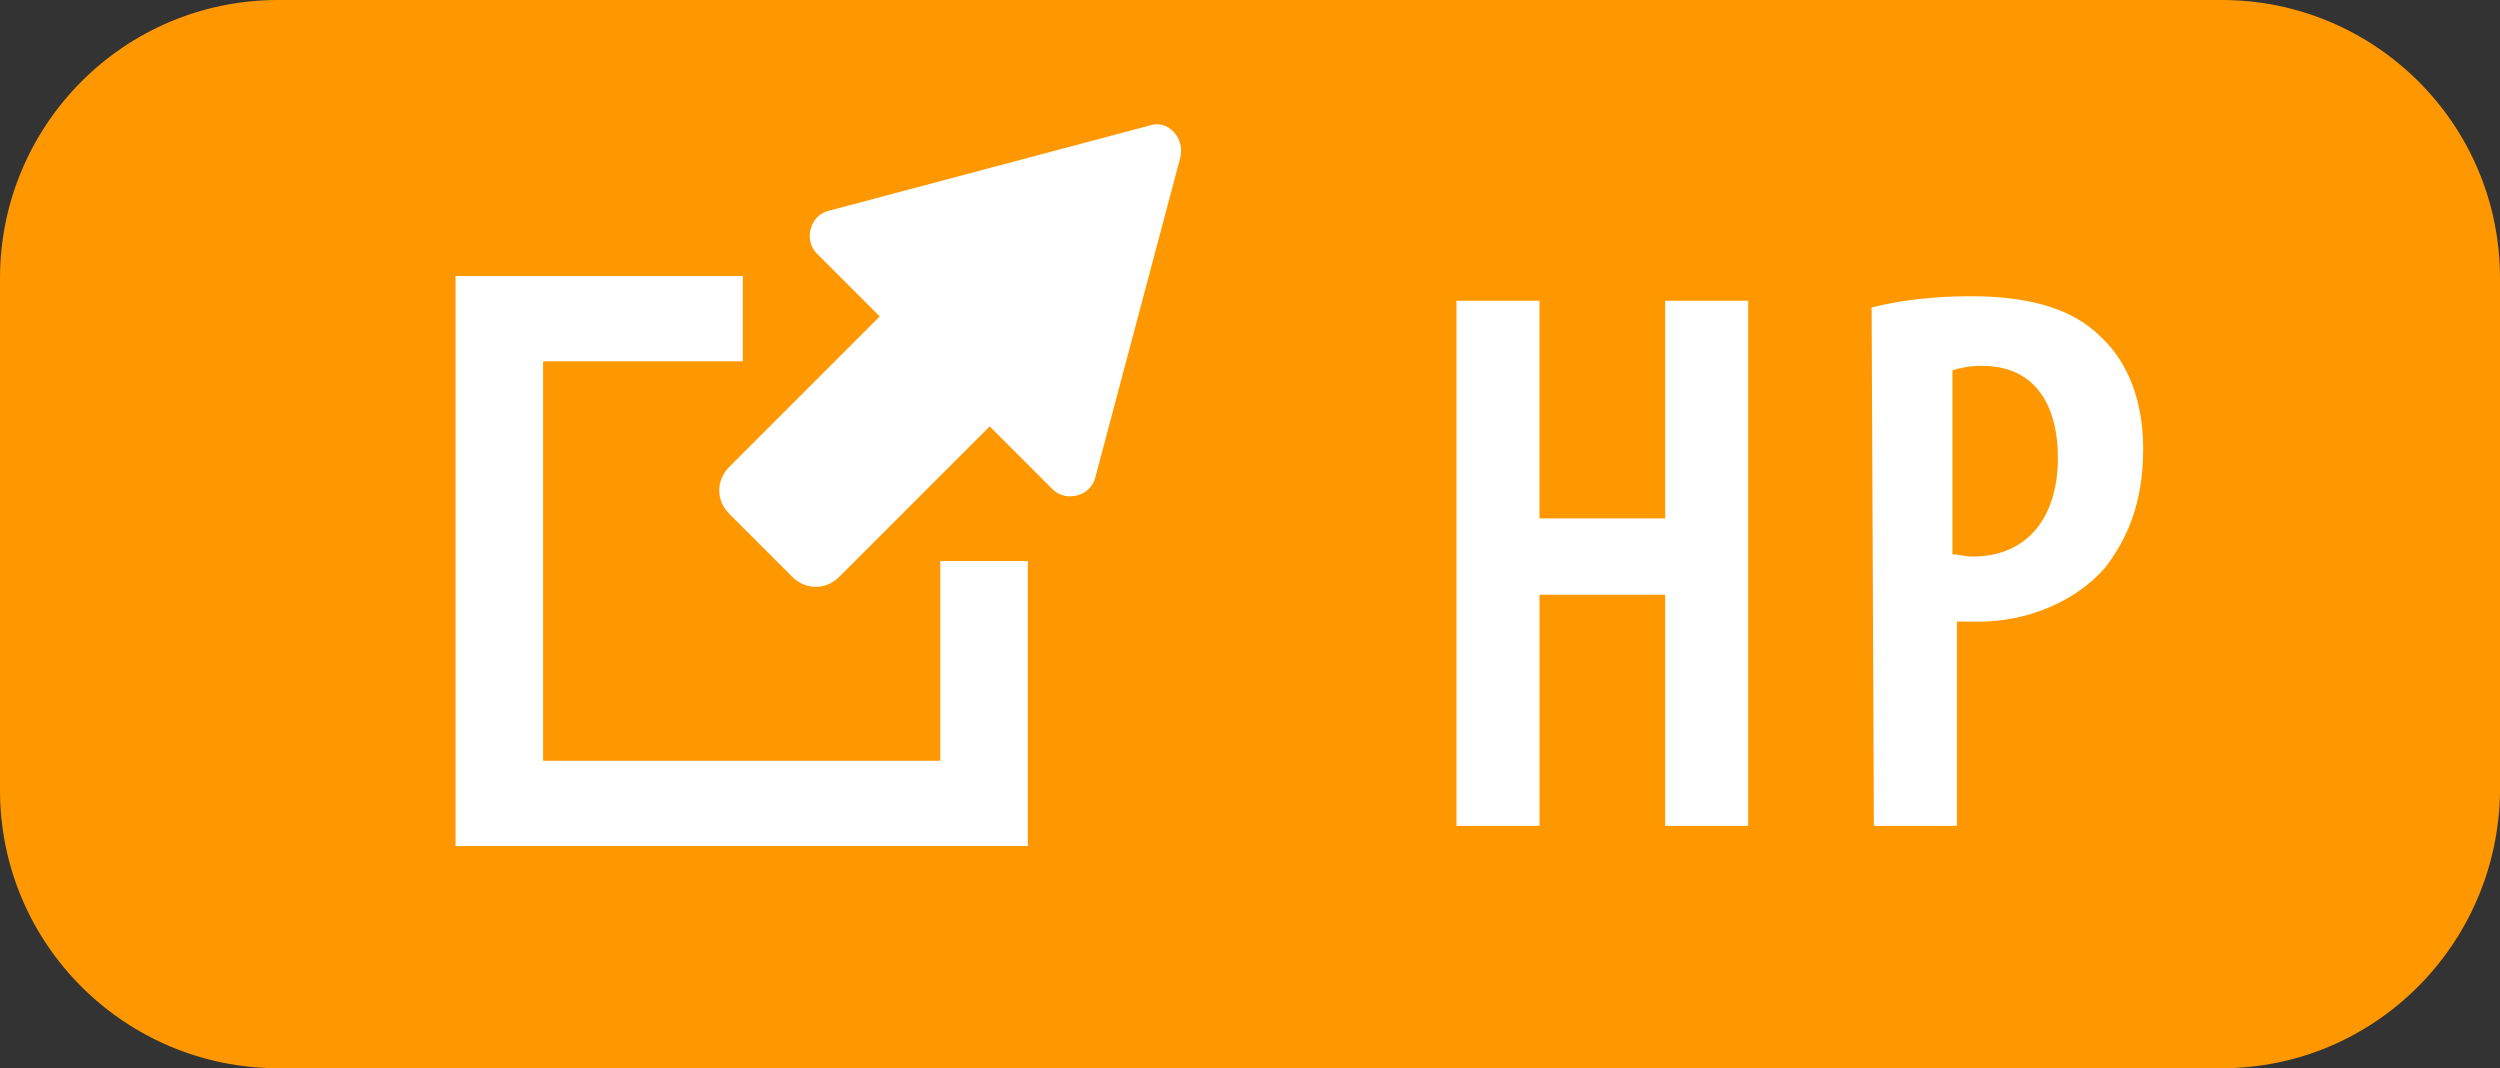 <?xml version="1.0" encoding="utf-8"?>
<!-- Generator: Adobe Illustrator 24.2.3, SVG Export Plug-In . SVG Version: 6.00 Build 0)  -->
<svg version="1.1" id="レイヤー_1" xmlns="http://www.w3.org/2000/svg" xmlns:xlink="http://www.w3.org/1999/xlink" x="0px"
	 y="0px" viewBox="0 0 111.4 47.6" style="enable-background:new 0 0 111.4 47.6;" xml:space="preserve">
<rect x="0" y="0" width="111.4" height="47.6" fill="#333333" stroke="none"/>
<style type="text/css">
	.st0{fill:#FF9800;}
	.st1{fill:#FFFFFF;}
</style>
<g>
	<path class="st0" d="M99,47.6H12.4C5.6,47.6,0,42.1,0,35.2V12.4C0,5.6,5.5,0,12.4,0H99c6.8,0,12.4,5.5,12.4,12.4v22.9
		C111.3,42.1,105.8,47.6,99,47.6z"/>
</g>
<g>
	<g>
		<g>
			<path class="st1" d="M68.6,13.4v9.7h5.6v-9.7h3.7v23.4h-3.7V26.5h-5.6v10.3h-3.7V13.4H68.6z"/>
			<path class="st1" d="M83.4,13.7c1.2-0.3,2.7-0.5,4.4-0.5c2.5,0,4.5,0.5,5.8,1.8c1.3,1.2,1.9,3,1.9,5c0,2.4-0.7,4-1.7,5.3
				c-1.4,1.6-3.6,2.4-5.6,2.4c-0.4,0-0.7,0-1,0v9.1h-3.7L83.4,13.7L83.4,13.7z M87,24.7c0.3,0,0.5,0.1,0.9,0.1
				c2.4,0,3.8-1.7,3.8-4.4c0-2.2-0.9-4.1-3.4-4.1c-0.5,0-1,0.1-1.3,0.2V24.7z"/>
		</g>
	</g>
</g>
<g>
	<g>
		<path class="st1" d="M51.2,5.6L36.9,9.4c-0.8,0.2-1.1,1.3-0.5,1.9l2.8,2.8l-6.7,6.7c-0.6,0.6-0.6,1.5,0,2.1l2.8,2.8
			c0.6,0.6,1.5,0.6,2.1,0l6.7-6.7l2.8,2.8c0.6,0.6,1.7,0.3,1.9-0.5L52.6,7C52.8,6.1,52,5.3,51.2,5.6z"/>
	</g>
	<polygon class="st1" points="45.8,37.7 20.3,37.7 20.3,12.3 33.1,12.3 33.1,16.1 24.2,16.1 24.2,33.9 41.9,33.9 41.9,25 45.8,25 	
		"/>
</g>
</svg>
